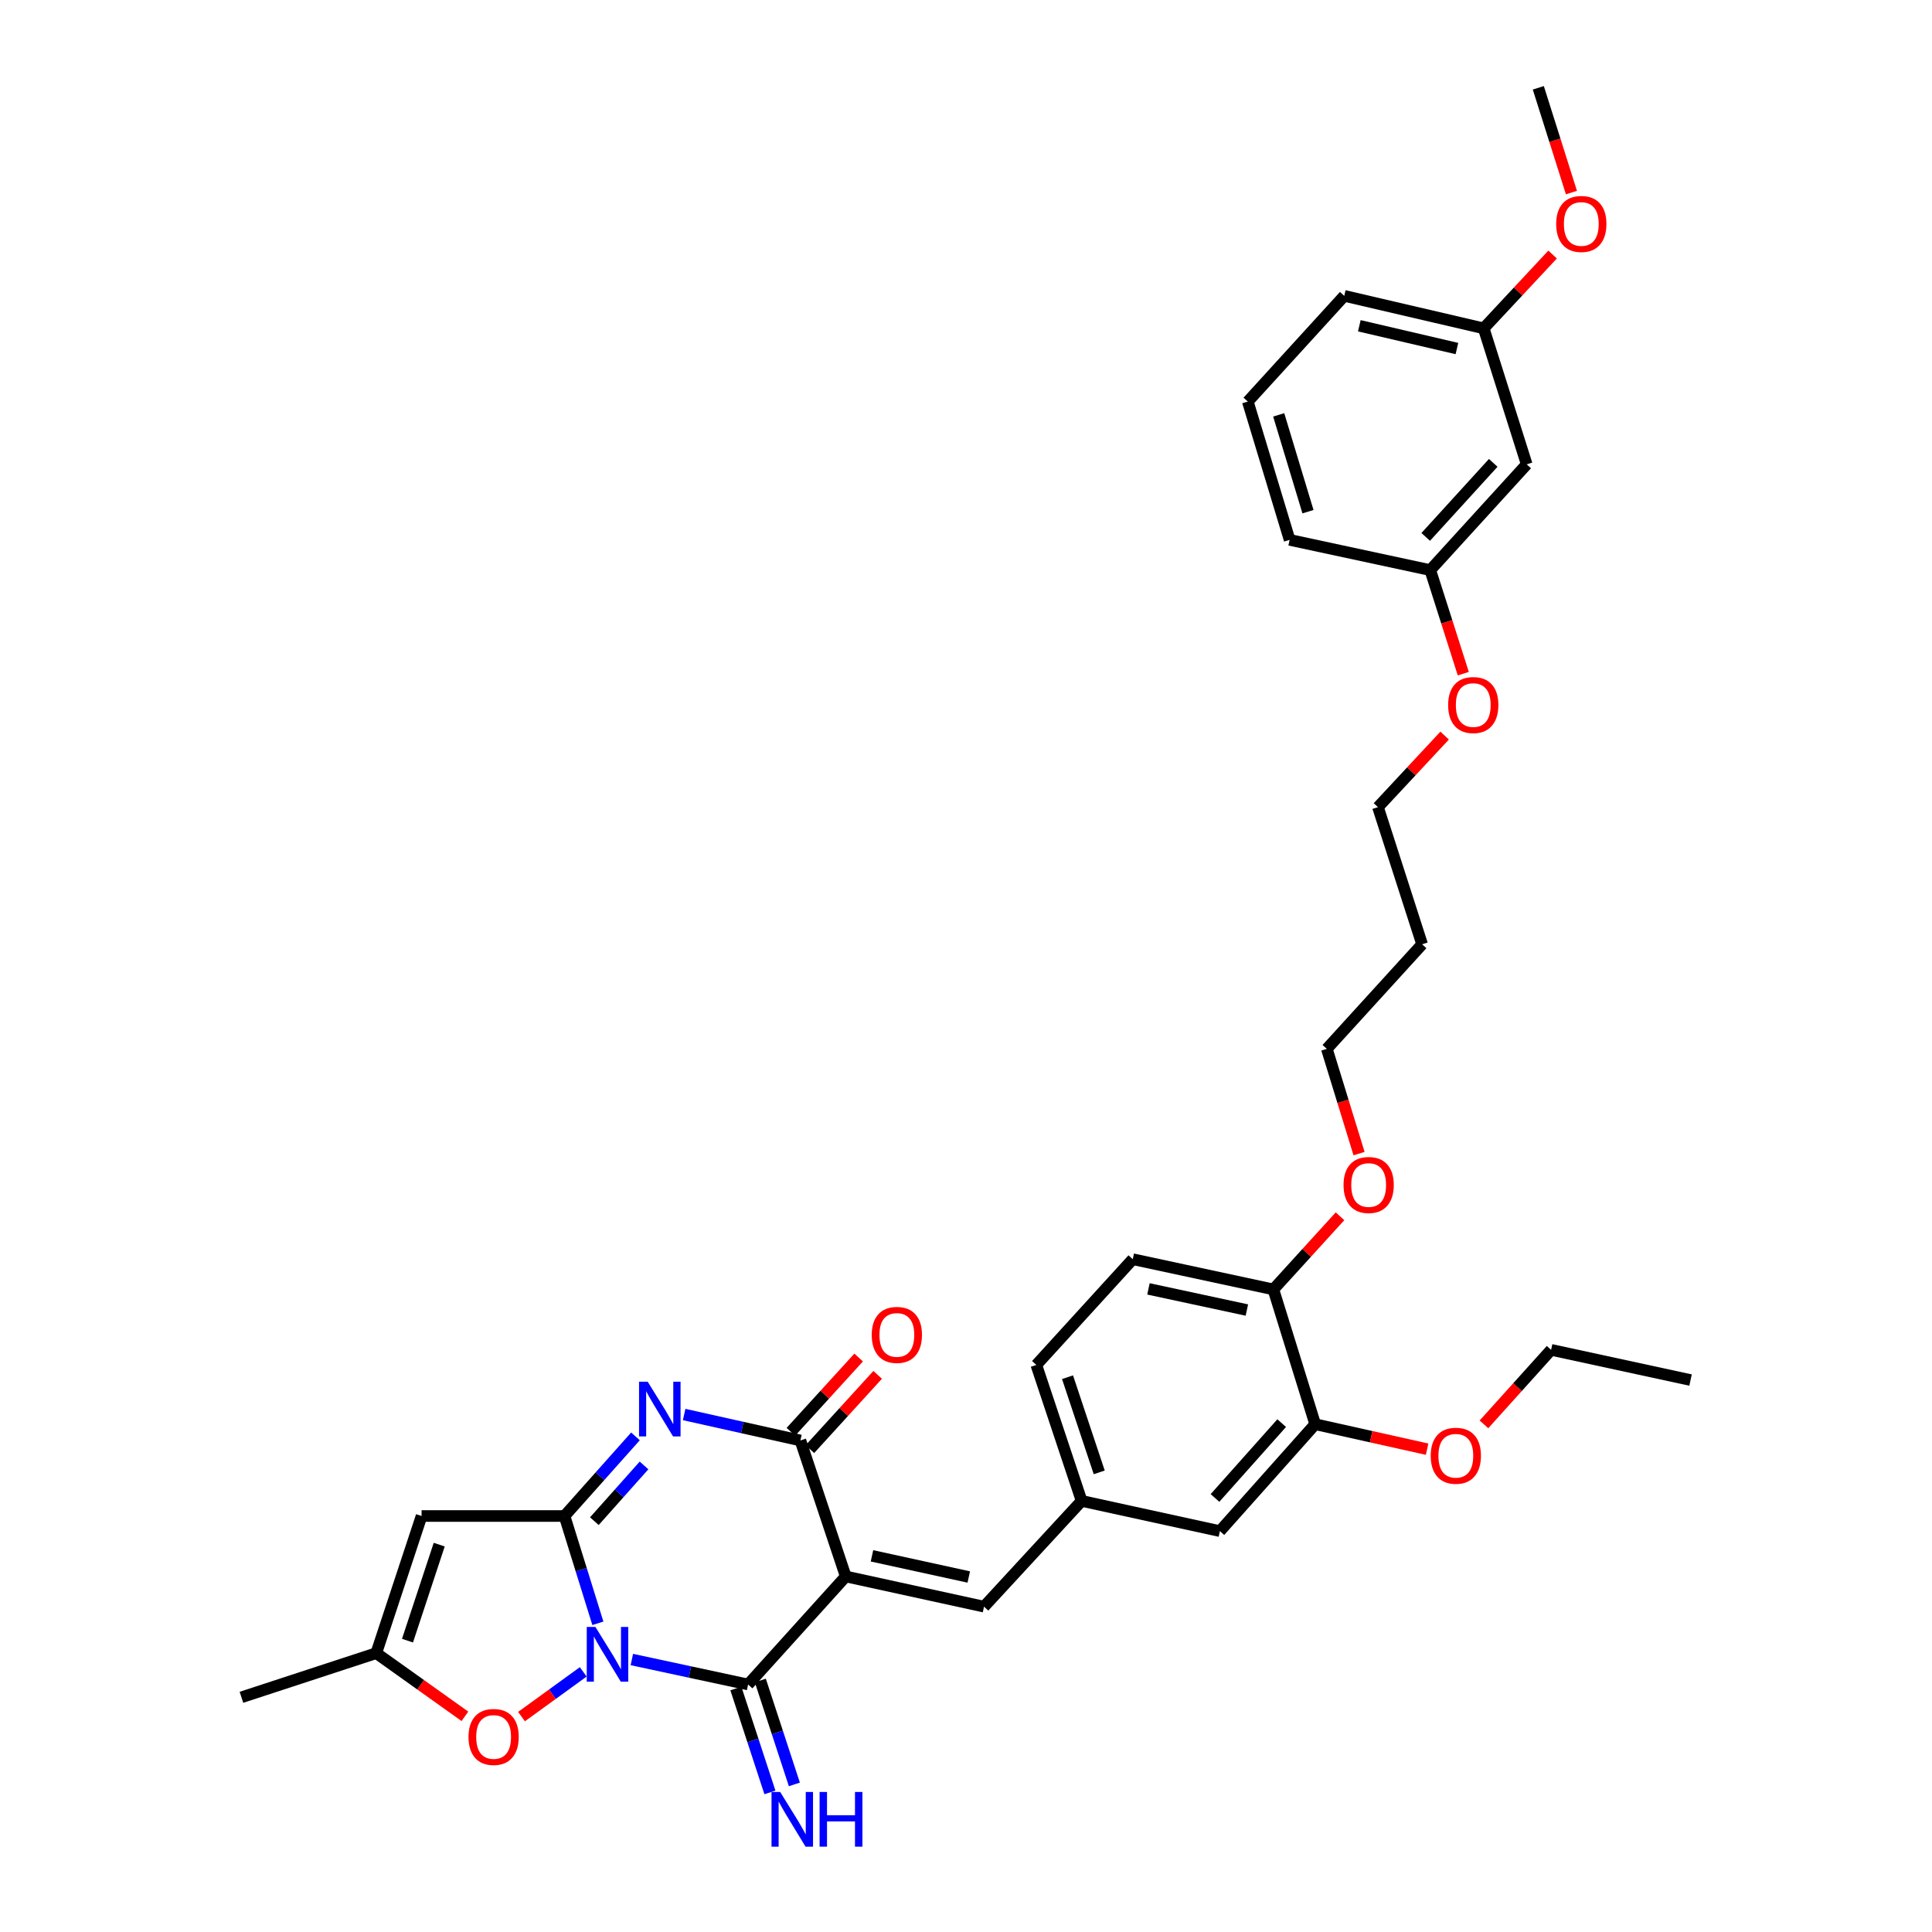 <?xml version='1.0' encoding='iso-8859-1'?>
<svg version='1.1' baseProfile='full'
              xmlns='http://www.w3.org/2000/svg'
                      xmlns:rdkit='http://www.rdkit.org/xml'
                      xmlns:xlink='http://www.w3.org/1999/xlink'
                  xml:space='preserve'
width='1000px' height='1000px' viewBox='0 0 1000 1000'>
<!-- END OF HEADER -->
<rect style='opacity:1.0;fill:#FFFFFF;stroke:none' width='1000' height='1000' x='0' y='0'> </rect>
<path class='bond-0' d='M 309.458,840.22 L 300.824,812.45' style='fill:none;fill-rule:evenodd;stroke:#0000FF;stroke-width:6px;stroke-linecap:butt;stroke-linejoin:miter;stroke-opacity:1' />
<path class='bond-0' d='M 300.824,812.45 L 292.19,784.681' style='fill:none;fill-rule:evenodd;stroke:#000000;stroke-width:6px;stroke-linecap:butt;stroke-linejoin:miter;stroke-opacity:1' />
<path class='bond-2' d='M 327.043,858.962 L 357.129,865.427' style='fill:none;fill-rule:evenodd;stroke:#0000FF;stroke-width:6px;stroke-linecap:butt;stroke-linejoin:miter;stroke-opacity:1' />
<path class='bond-2' d='M 357.129,865.427 L 387.214,871.892' style='fill:none;fill-rule:evenodd;stroke:#000000;stroke-width:6px;stroke-linecap:butt;stroke-linejoin:miter;stroke-opacity:1' />
<path class='bond-6' d='M 301.883,865.353 L 285.906,876.929' style='fill:none;fill-rule:evenodd;stroke:#0000FF;stroke-width:6px;stroke-linecap:butt;stroke-linejoin:miter;stroke-opacity:1' />
<path class='bond-6' d='M 285.906,876.929 L 269.929,888.504' style='fill:none;fill-rule:evenodd;stroke:#FF0000;stroke-width:6px;stroke-linecap:butt;stroke-linejoin:miter;stroke-opacity:1' />
<path class='bond-3' d='M 292.19,784.681 L 310.554,764.075' style='fill:none;fill-rule:evenodd;stroke:#000000;stroke-width:6px;stroke-linecap:butt;stroke-linejoin:miter;stroke-opacity:1' />
<path class='bond-3' d='M 310.554,764.075 L 328.918,743.469' style='fill:none;fill-rule:evenodd;stroke:#0000FF;stroke-width:6px;stroke-linecap:butt;stroke-linejoin:miter;stroke-opacity:1' />
<path class='bond-3' d='M 307.64,787.358 L 320.495,772.934' style='fill:none;fill-rule:evenodd;stroke:#000000;stroke-width:6px;stroke-linecap:butt;stroke-linejoin:miter;stroke-opacity:1' />
<path class='bond-3' d='M 320.495,772.934 L 333.35,758.51' style='fill:none;fill-rule:evenodd;stroke:#0000FF;stroke-width:6px;stroke-linecap:butt;stroke-linejoin:miter;stroke-opacity:1' />
<path class='bond-5' d='M 292.19,784.681 L 218.213,784.681' style='fill:none;fill-rule:evenodd;stroke:#000000;stroke-width:6px;stroke-linecap:butt;stroke-linejoin:miter;stroke-opacity:1' />
<path class='bond-1' d='M 437.755,815.966 L 387.214,871.892' style='fill:none;fill-rule:evenodd;stroke:#000000;stroke-width:6px;stroke-linecap:butt;stroke-linejoin:miter;stroke-opacity:1' />
<path class='bond-4' d='M 437.755,815.966 L 414.282,745.584' style='fill:none;fill-rule:evenodd;stroke:#000000;stroke-width:6px;stroke-linecap:butt;stroke-linejoin:miter;stroke-opacity:1' />
<path class='bond-7' d='M 437.755,815.966 L 509.329,831.604' style='fill:none;fill-rule:evenodd;stroke:#000000;stroke-width:6px;stroke-linecap:butt;stroke-linejoin:miter;stroke-opacity:1' />
<path class='bond-7' d='M 451.334,805.302 L 501.435,816.25' style='fill:none;fill-rule:evenodd;stroke:#000000;stroke-width:6px;stroke-linecap:butt;stroke-linejoin:miter;stroke-opacity:1' />
<path class='bond-9' d='M 380.887,873.966 L 389.7,900.859' style='fill:none;fill-rule:evenodd;stroke:#000000;stroke-width:6px;stroke-linecap:butt;stroke-linejoin:miter;stroke-opacity:1' />
<path class='bond-9' d='M 389.7,900.859 L 398.512,927.753' style='fill:none;fill-rule:evenodd;stroke:#0000FF;stroke-width:6px;stroke-linecap:butt;stroke-linejoin:miter;stroke-opacity:1' />
<path class='bond-9' d='M 393.541,869.819 L 402.354,896.713' style='fill:none;fill-rule:evenodd;stroke:#000000;stroke-width:6px;stroke-linecap:butt;stroke-linejoin:miter;stroke-opacity:1' />
<path class='bond-9' d='M 402.354,896.713 L 411.166,923.606' style='fill:none;fill-rule:evenodd;stroke:#0000FF;stroke-width:6px;stroke-linecap:butt;stroke-linejoin:miter;stroke-opacity:1' />
<path class='bond-35' d='M 354.115,732.152 L 384.199,738.868' style='fill:none;fill-rule:evenodd;stroke:#0000FF;stroke-width:6px;stroke-linecap:butt;stroke-linejoin:miter;stroke-opacity:1' />
<path class='bond-35' d='M 384.199,738.868 L 414.282,745.584' style='fill:none;fill-rule:evenodd;stroke:#000000;stroke-width:6px;stroke-linecap:butt;stroke-linejoin:miter;stroke-opacity:1' />
<path class='bond-11' d='M 419.201,750.071 L 436.739,730.849' style='fill:none;fill-rule:evenodd;stroke:#000000;stroke-width:6px;stroke-linecap:butt;stroke-linejoin:miter;stroke-opacity:1' />
<path class='bond-11' d='M 436.739,730.849 L 454.276,711.628' style='fill:none;fill-rule:evenodd;stroke:#FF0000;stroke-width:6px;stroke-linecap:butt;stroke-linejoin:miter;stroke-opacity:1' />
<path class='bond-11' d='M 409.364,741.096 L 426.902,721.874' style='fill:none;fill-rule:evenodd;stroke:#000000;stroke-width:6px;stroke-linecap:butt;stroke-linejoin:miter;stroke-opacity:1' />
<path class='bond-11' d='M 426.902,721.874 L 444.439,702.653' style='fill:none;fill-rule:evenodd;stroke:#FF0000;stroke-width:6px;stroke-linecap:butt;stroke-linejoin:miter;stroke-opacity:1' />
<path class='bond-34' d='M 218.213,784.681 L 194.755,855.662' style='fill:none;fill-rule:evenodd;stroke:#000000;stroke-width:6px;stroke-linecap:butt;stroke-linejoin:miter;stroke-opacity:1' />
<path class='bond-34' d='M 227.338,799.506 L 210.917,849.193' style='fill:none;fill-rule:evenodd;stroke:#000000;stroke-width:6px;stroke-linecap:butt;stroke-linejoin:miter;stroke-opacity:1' />
<path class='bond-8' d='M 240.633,888.365 L 217.694,872.013' style='fill:none;fill-rule:evenodd;stroke:#FF0000;stroke-width:6px;stroke-linecap:butt;stroke-linejoin:miter;stroke-opacity:1' />
<path class='bond-8' d='M 217.694,872.013 L 194.755,855.662' style='fill:none;fill-rule:evenodd;stroke:#000000;stroke-width:6px;stroke-linecap:butt;stroke-linejoin:miter;stroke-opacity:1' />
<path class='bond-12' d='M 509.329,831.604 L 559.848,776.869' style='fill:none;fill-rule:evenodd;stroke:#000000;stroke-width:6px;stroke-linecap:butt;stroke-linejoin:miter;stroke-opacity:1' />
<path class='bond-25' d='M 194.755,855.662 L 124.972,878.521' style='fill:none;fill-rule:evenodd;stroke:#000000;stroke-width:6px;stroke-linecap:butt;stroke-linejoin:miter;stroke-opacity:1' />
<path class='bond-10' d='M 680.741,737.165 L 631.421,792.507' style='fill:none;fill-rule:evenodd;stroke:#000000;stroke-width:6px;stroke-linecap:butt;stroke-linejoin:miter;stroke-opacity:1' />
<path class='bond-10' d='M 663.402,736.607 L 628.878,775.347' style='fill:none;fill-rule:evenodd;stroke:#000000;stroke-width:6px;stroke-linecap:butt;stroke-linejoin:miter;stroke-opacity:1' />
<path class='bond-20' d='M 680.741,737.165 L 709.706,743.629' style='fill:none;fill-rule:evenodd;stroke:#000000;stroke-width:6px;stroke-linecap:butt;stroke-linejoin:miter;stroke-opacity:1' />
<path class='bond-20' d='M 709.706,743.629 L 738.671,750.093' style='fill:none;fill-rule:evenodd;stroke:#FF0000;stroke-width:6px;stroke-linecap:butt;stroke-linejoin:miter;stroke-opacity:1' />
<path class='bond-36' d='M 680.741,737.165 L 659.096,667.404' style='fill:none;fill-rule:evenodd;stroke:#000000;stroke-width:6px;stroke-linecap:butt;stroke-linejoin:miter;stroke-opacity:1' />
<path class='bond-13' d='M 559.848,776.869 L 631.421,792.507' style='fill:none;fill-rule:evenodd;stroke:#000000;stroke-width:6px;stroke-linecap:butt;stroke-linejoin:miter;stroke-opacity:1' />
<path class='bond-17' d='M 559.848,776.869 L 536.397,706.486' style='fill:none;fill-rule:evenodd;stroke:#000000;stroke-width:6px;stroke-linecap:butt;stroke-linejoin:miter;stroke-opacity:1' />
<path class='bond-17' d='M 568.963,762.102 L 552.548,712.835' style='fill:none;fill-rule:evenodd;stroke:#000000;stroke-width:6px;stroke-linecap:butt;stroke-linejoin:miter;stroke-opacity:1' />
<path class='bond-14' d='M 659.096,667.404 L 586.317,651.758' style='fill:none;fill-rule:evenodd;stroke:#000000;stroke-width:6px;stroke-linecap:butt;stroke-linejoin:miter;stroke-opacity:1' />
<path class='bond-14' d='M 645.38,678.076 L 594.435,667.123' style='fill:none;fill-rule:evenodd;stroke:#000000;stroke-width:6px;stroke-linecap:butt;stroke-linejoin:miter;stroke-opacity:1' />
<path class='bond-21' d='M 659.096,667.404 L 676.341,648.475' style='fill:none;fill-rule:evenodd;stroke:#000000;stroke-width:6px;stroke-linecap:butt;stroke-linejoin:miter;stroke-opacity:1' />
<path class='bond-21' d='M 676.341,648.475 L 693.586,629.547' style='fill:none;fill-rule:evenodd;stroke:#FF0000;stroke-width:6px;stroke-linecap:butt;stroke-linejoin:miter;stroke-opacity:1' />
<path class='bond-15' d='M 790.221,240.34 L 740.301,295.084' style='fill:none;fill-rule:evenodd;stroke:#000000;stroke-width:6px;stroke-linecap:butt;stroke-linejoin:miter;stroke-opacity:1' />
<path class='bond-15' d='M 772.893,239.58 L 737.949,277.9' style='fill:none;fill-rule:evenodd;stroke:#000000;stroke-width:6px;stroke-linecap:butt;stroke-linejoin:miter;stroke-opacity:1' />
<path class='bond-18' d='M 790.221,240.34 L 767.953,169.958' style='fill:none;fill-rule:evenodd;stroke:#000000;stroke-width:6px;stroke-linecap:butt;stroke-linejoin:miter;stroke-opacity:1' />
<path class='bond-16' d='M 586.317,651.758 L 536.397,706.486' style='fill:none;fill-rule:evenodd;stroke:#000000;stroke-width:6px;stroke-linecap:butt;stroke-linejoin:miter;stroke-opacity:1' />
<path class='bond-24' d='M 767.953,169.958 L 785.791,150.851' style='fill:none;fill-rule:evenodd;stroke:#000000;stroke-width:6px;stroke-linecap:butt;stroke-linejoin:miter;stroke-opacity:1' />
<path class='bond-24' d='M 785.791,150.851 L 803.629,131.744' style='fill:none;fill-rule:evenodd;stroke:#FF0000;stroke-width:6px;stroke-linecap:butt;stroke-linejoin:miter;stroke-opacity:1' />
<path class='bond-37' d='M 767.953,169.958 L 695.781,153.129' style='fill:none;fill-rule:evenodd;stroke:#000000;stroke-width:6px;stroke-linecap:butt;stroke-linejoin:miter;stroke-opacity:1' />
<path class='bond-37' d='M 754.103,180.402 L 703.583,168.621' style='fill:none;fill-rule:evenodd;stroke:#000000;stroke-width:6px;stroke-linecap:butt;stroke-linejoin:miter;stroke-opacity:1' />
<path class='bond-19' d='M 740.301,295.084 L 748.851,321.889' style='fill:none;fill-rule:evenodd;stroke:#000000;stroke-width:6px;stroke-linecap:butt;stroke-linejoin:miter;stroke-opacity:1' />
<path class='bond-19' d='M 748.851,321.889 L 757.401,348.694' style='fill:none;fill-rule:evenodd;stroke:#FF0000;stroke-width:6px;stroke-linecap:butt;stroke-linejoin:miter;stroke-opacity:1' />
<path class='bond-30' d='M 740.301,295.084 L 667.507,279.437' style='fill:none;fill-rule:evenodd;stroke:#000000;stroke-width:6px;stroke-linecap:butt;stroke-linejoin:miter;stroke-opacity:1' />
<path class='bond-31' d='M 768.096,737.248 L 785.472,717.961' style='fill:none;fill-rule:evenodd;stroke:#FF0000;stroke-width:6px;stroke-linecap:butt;stroke-linejoin:miter;stroke-opacity:1' />
<path class='bond-31' d='M 785.472,717.961 L 802.848,698.674' style='fill:none;fill-rule:evenodd;stroke:#000000;stroke-width:6px;stroke-linecap:butt;stroke-linejoin:miter;stroke-opacity:1' />
<path class='bond-27' d='M 703.444,597.107 L 695.104,569.996' style='fill:none;fill-rule:evenodd;stroke:#FF0000;stroke-width:6px;stroke-linecap:butt;stroke-linejoin:miter;stroke-opacity:1' />
<path class='bond-27' d='M 695.104,569.996 L 686.763,542.886' style='fill:none;fill-rule:evenodd;stroke:#000000;stroke-width:6px;stroke-linecap:butt;stroke-linejoin:miter;stroke-opacity:1' />
<path class='bond-22' d='M 736.084,488.764 L 686.763,542.886' style='fill:none;fill-rule:evenodd;stroke:#000000;stroke-width:6px;stroke-linecap:butt;stroke-linejoin:miter;stroke-opacity:1' />
<path class='bond-28' d='M 736.084,488.764 L 713.232,417.775' style='fill:none;fill-rule:evenodd;stroke:#000000;stroke-width:6px;stroke-linecap:butt;stroke-linejoin:miter;stroke-opacity:1' />
<path class='bond-23' d='M 747.744,380.737 L 730.488,399.256' style='fill:none;fill-rule:evenodd;stroke:#FF0000;stroke-width:6px;stroke-linecap:butt;stroke-linejoin:miter;stroke-opacity:1' />
<path class='bond-23' d='M 730.488,399.256 L 713.232,417.775' style='fill:none;fill-rule:evenodd;stroke:#000000;stroke-width:6px;stroke-linecap:butt;stroke-linejoin:miter;stroke-opacity:1' />
<path class='bond-32' d='M 813.369,99.671 L 804.798,72.563' style='fill:none;fill-rule:evenodd;stroke:#FF0000;stroke-width:6px;stroke-linecap:butt;stroke-linejoin:miter;stroke-opacity:1' />
<path class='bond-32' d='M 804.798,72.563 L 796.227,45.455' style='fill:none;fill-rule:evenodd;stroke:#000000;stroke-width:6px;stroke-linecap:butt;stroke-linejoin:miter;stroke-opacity:1' />
<path class='bond-26' d='M 645.861,207.85 L 667.507,279.437' style='fill:none;fill-rule:evenodd;stroke:#000000;stroke-width:6px;stroke-linecap:butt;stroke-linejoin:miter;stroke-opacity:1' />
<path class='bond-26' d='M 661.854,214.734 L 677.006,264.845' style='fill:none;fill-rule:evenodd;stroke:#000000;stroke-width:6px;stroke-linecap:butt;stroke-linejoin:miter;stroke-opacity:1' />
<path class='bond-29' d='M 645.861,207.85 L 695.781,153.129' style='fill:none;fill-rule:evenodd;stroke:#000000;stroke-width:6px;stroke-linecap:butt;stroke-linejoin:miter;stroke-opacity:1' />
<path class='bond-33' d='M 802.848,698.674 L 875.028,714.313' style='fill:none;fill-rule:evenodd;stroke:#000000;stroke-width:6px;stroke-linecap:butt;stroke-linejoin:miter;stroke-opacity:1' />
<path  class='atom-0' d='M 308.183 842.094
L 317.463 857.094
Q 318.383 858.574, 319.863 861.254
Q 321.343 863.934, 321.423 864.094
L 321.423 842.094
L 325.183 842.094
L 325.183 870.414
L 321.303 870.414
L 311.343 854.014
Q 310.183 852.094, 308.943 849.894
Q 307.743 847.694, 307.383 847.014
L 307.383 870.414
L 303.703 870.414
L 303.703 842.094
L 308.183 842.094
' fill='#0000FF'/>
<path  class='atom-4' d='M 335.251 715.178
L 344.531 730.178
Q 345.451 731.658, 346.931 734.338
Q 348.411 737.018, 348.491 737.178
L 348.491 715.178
L 352.251 715.178
L 352.251 743.498
L 348.371 743.498
L 338.411 727.098
Q 337.251 725.178, 336.011 722.978
Q 334.811 720.778, 334.451 720.098
L 334.451 743.498
L 330.771 743.498
L 330.771 715.178
L 335.251 715.178
' fill='#0000FF'/>
<path  class='atom-7' d='M 242.497 899.041
Q 242.497 892.241, 245.857 888.441
Q 249.217 884.641, 255.497 884.641
Q 261.777 884.641, 265.137 888.441
Q 268.497 892.241, 268.497 899.041
Q 268.497 905.921, 265.097 909.841
Q 261.697 913.721, 255.497 913.721
Q 249.257 913.721, 245.857 909.841
Q 242.497 905.961, 242.497 899.041
M 255.497 910.521
Q 259.817 910.521, 262.137 907.641
Q 264.497 904.721, 264.497 899.041
Q 264.497 893.481, 262.137 890.681
Q 259.817 887.841, 255.497 887.841
Q 251.177 887.841, 248.817 890.641
Q 246.497 893.441, 246.497 899.041
Q 246.497 904.761, 248.817 907.641
Q 251.177 910.521, 255.497 910.521
' fill='#FF0000'/>
<path  class='atom-10' d='M 403.821 927.515
L 413.101 942.515
Q 414.021 943.995, 415.501 946.675
Q 416.981 949.355, 417.061 949.515
L 417.061 927.515
L 420.821 927.515
L 420.821 955.835
L 416.941 955.835
L 406.981 939.435
Q 405.821 937.515, 404.581 935.315
Q 403.381 933.115, 403.021 932.435
L 403.021 955.835
L 399.341 955.835
L 399.341 927.515
L 403.821 927.515
' fill='#0000FF'/>
<path  class='atom-10' d='M 424.221 927.515
L 428.061 927.515
L 428.061 939.555
L 442.541 939.555
L 442.541 927.515
L 446.381 927.515
L 446.381 955.835
L 442.541 955.835
L 442.541 942.755
L 428.061 942.755
L 428.061 955.835
L 424.221 955.835
L 424.221 927.515
' fill='#0000FF'/>
<path  class='atom-12' d='M 451.21 690.942
Q 451.21 684.142, 454.57 680.342
Q 457.93 676.542, 464.21 676.542
Q 470.49 676.542, 473.85 680.342
Q 477.21 684.142, 477.21 690.942
Q 477.21 697.822, 473.81 701.742
Q 470.41 705.622, 464.21 705.622
Q 457.97 705.622, 454.57 701.742
Q 451.21 697.862, 451.21 690.942
M 464.21 702.422
Q 468.53 702.422, 470.85 699.542
Q 473.21 696.622, 473.21 690.942
Q 473.21 685.382, 470.85 682.582
Q 468.53 679.742, 464.21 679.742
Q 459.89 679.742, 457.53 682.542
Q 455.21 685.342, 455.21 690.942
Q 455.21 696.662, 457.53 699.542
Q 459.89 702.422, 464.21 702.422
' fill='#FF0000'/>
<path  class='atom-21' d='M 740.535 753.49
Q 740.535 746.69, 743.895 742.89
Q 747.255 739.09, 753.535 739.09
Q 759.815 739.09, 763.175 742.89
Q 766.535 746.69, 766.535 753.49
Q 766.535 760.37, 763.135 764.29
Q 759.735 768.17, 753.535 768.17
Q 747.295 768.17, 743.895 764.29
Q 740.535 760.41, 740.535 753.49
M 753.535 764.97
Q 757.855 764.97, 760.175 762.09
Q 762.535 759.17, 762.535 753.49
Q 762.535 747.93, 760.175 745.13
Q 757.855 742.29, 753.535 742.29
Q 749.215 742.29, 746.855 745.09
Q 744.535 747.89, 744.535 753.49
Q 744.535 759.21, 746.855 762.09
Q 749.215 764.97, 753.535 764.97
' fill='#FF0000'/>
<path  class='atom-22' d='M 695.416 613.348
Q 695.416 606.548, 698.776 602.748
Q 702.136 598.948, 708.416 598.948
Q 714.696 598.948, 718.056 602.748
Q 721.416 606.548, 721.416 613.348
Q 721.416 620.228, 718.016 624.148
Q 714.616 628.028, 708.416 628.028
Q 702.176 628.028, 698.776 624.148
Q 695.416 620.268, 695.416 613.348
M 708.416 624.828
Q 712.736 624.828, 715.056 621.948
Q 717.416 619.028, 717.416 613.348
Q 717.416 607.788, 715.056 604.988
Q 712.736 602.148, 708.416 602.148
Q 704.096 602.148, 701.736 604.948
Q 699.416 607.748, 699.416 613.348
Q 699.416 619.068, 701.736 621.948
Q 704.096 624.828, 708.416 624.828
' fill='#FF0000'/>
<path  class='atom-24' d='M 749.553 364.924
Q 749.553 358.124, 752.913 354.324
Q 756.273 350.524, 762.553 350.524
Q 768.833 350.524, 772.193 354.324
Q 775.553 358.124, 775.553 364.924
Q 775.553 371.804, 772.153 375.724
Q 768.753 379.604, 762.553 379.604
Q 756.313 379.604, 752.913 375.724
Q 749.553 371.844, 749.553 364.924
M 762.553 376.404
Q 766.873 376.404, 769.193 373.524
Q 771.553 370.604, 771.553 364.924
Q 771.553 359.364, 769.193 356.564
Q 766.873 353.724, 762.553 353.724
Q 758.233 353.724, 755.873 356.524
Q 753.553 359.324, 753.553 364.924
Q 753.553 370.644, 755.873 373.524
Q 758.233 376.404, 762.553 376.404
' fill='#FF0000'/>
<path  class='atom-25' d='M 805.48 115.917
Q 805.48 109.117, 808.84 105.317
Q 812.2 101.517, 818.48 101.517
Q 824.76 101.517, 828.12 105.317
Q 831.48 109.117, 831.48 115.917
Q 831.48 122.797, 828.08 126.717
Q 824.68 130.597, 818.48 130.597
Q 812.24 130.597, 808.84 126.717
Q 805.48 122.837, 805.48 115.917
M 818.48 127.397
Q 822.8 127.397, 825.12 124.517
Q 827.48 121.597, 827.48 115.917
Q 827.48 110.357, 825.12 107.557
Q 822.8 104.717, 818.48 104.717
Q 814.16 104.717, 811.8 107.517
Q 809.48 110.317, 809.48 115.917
Q 809.48 121.637, 811.8 124.517
Q 814.16 127.397, 818.48 127.397
' fill='#FF0000'/>
</svg>

